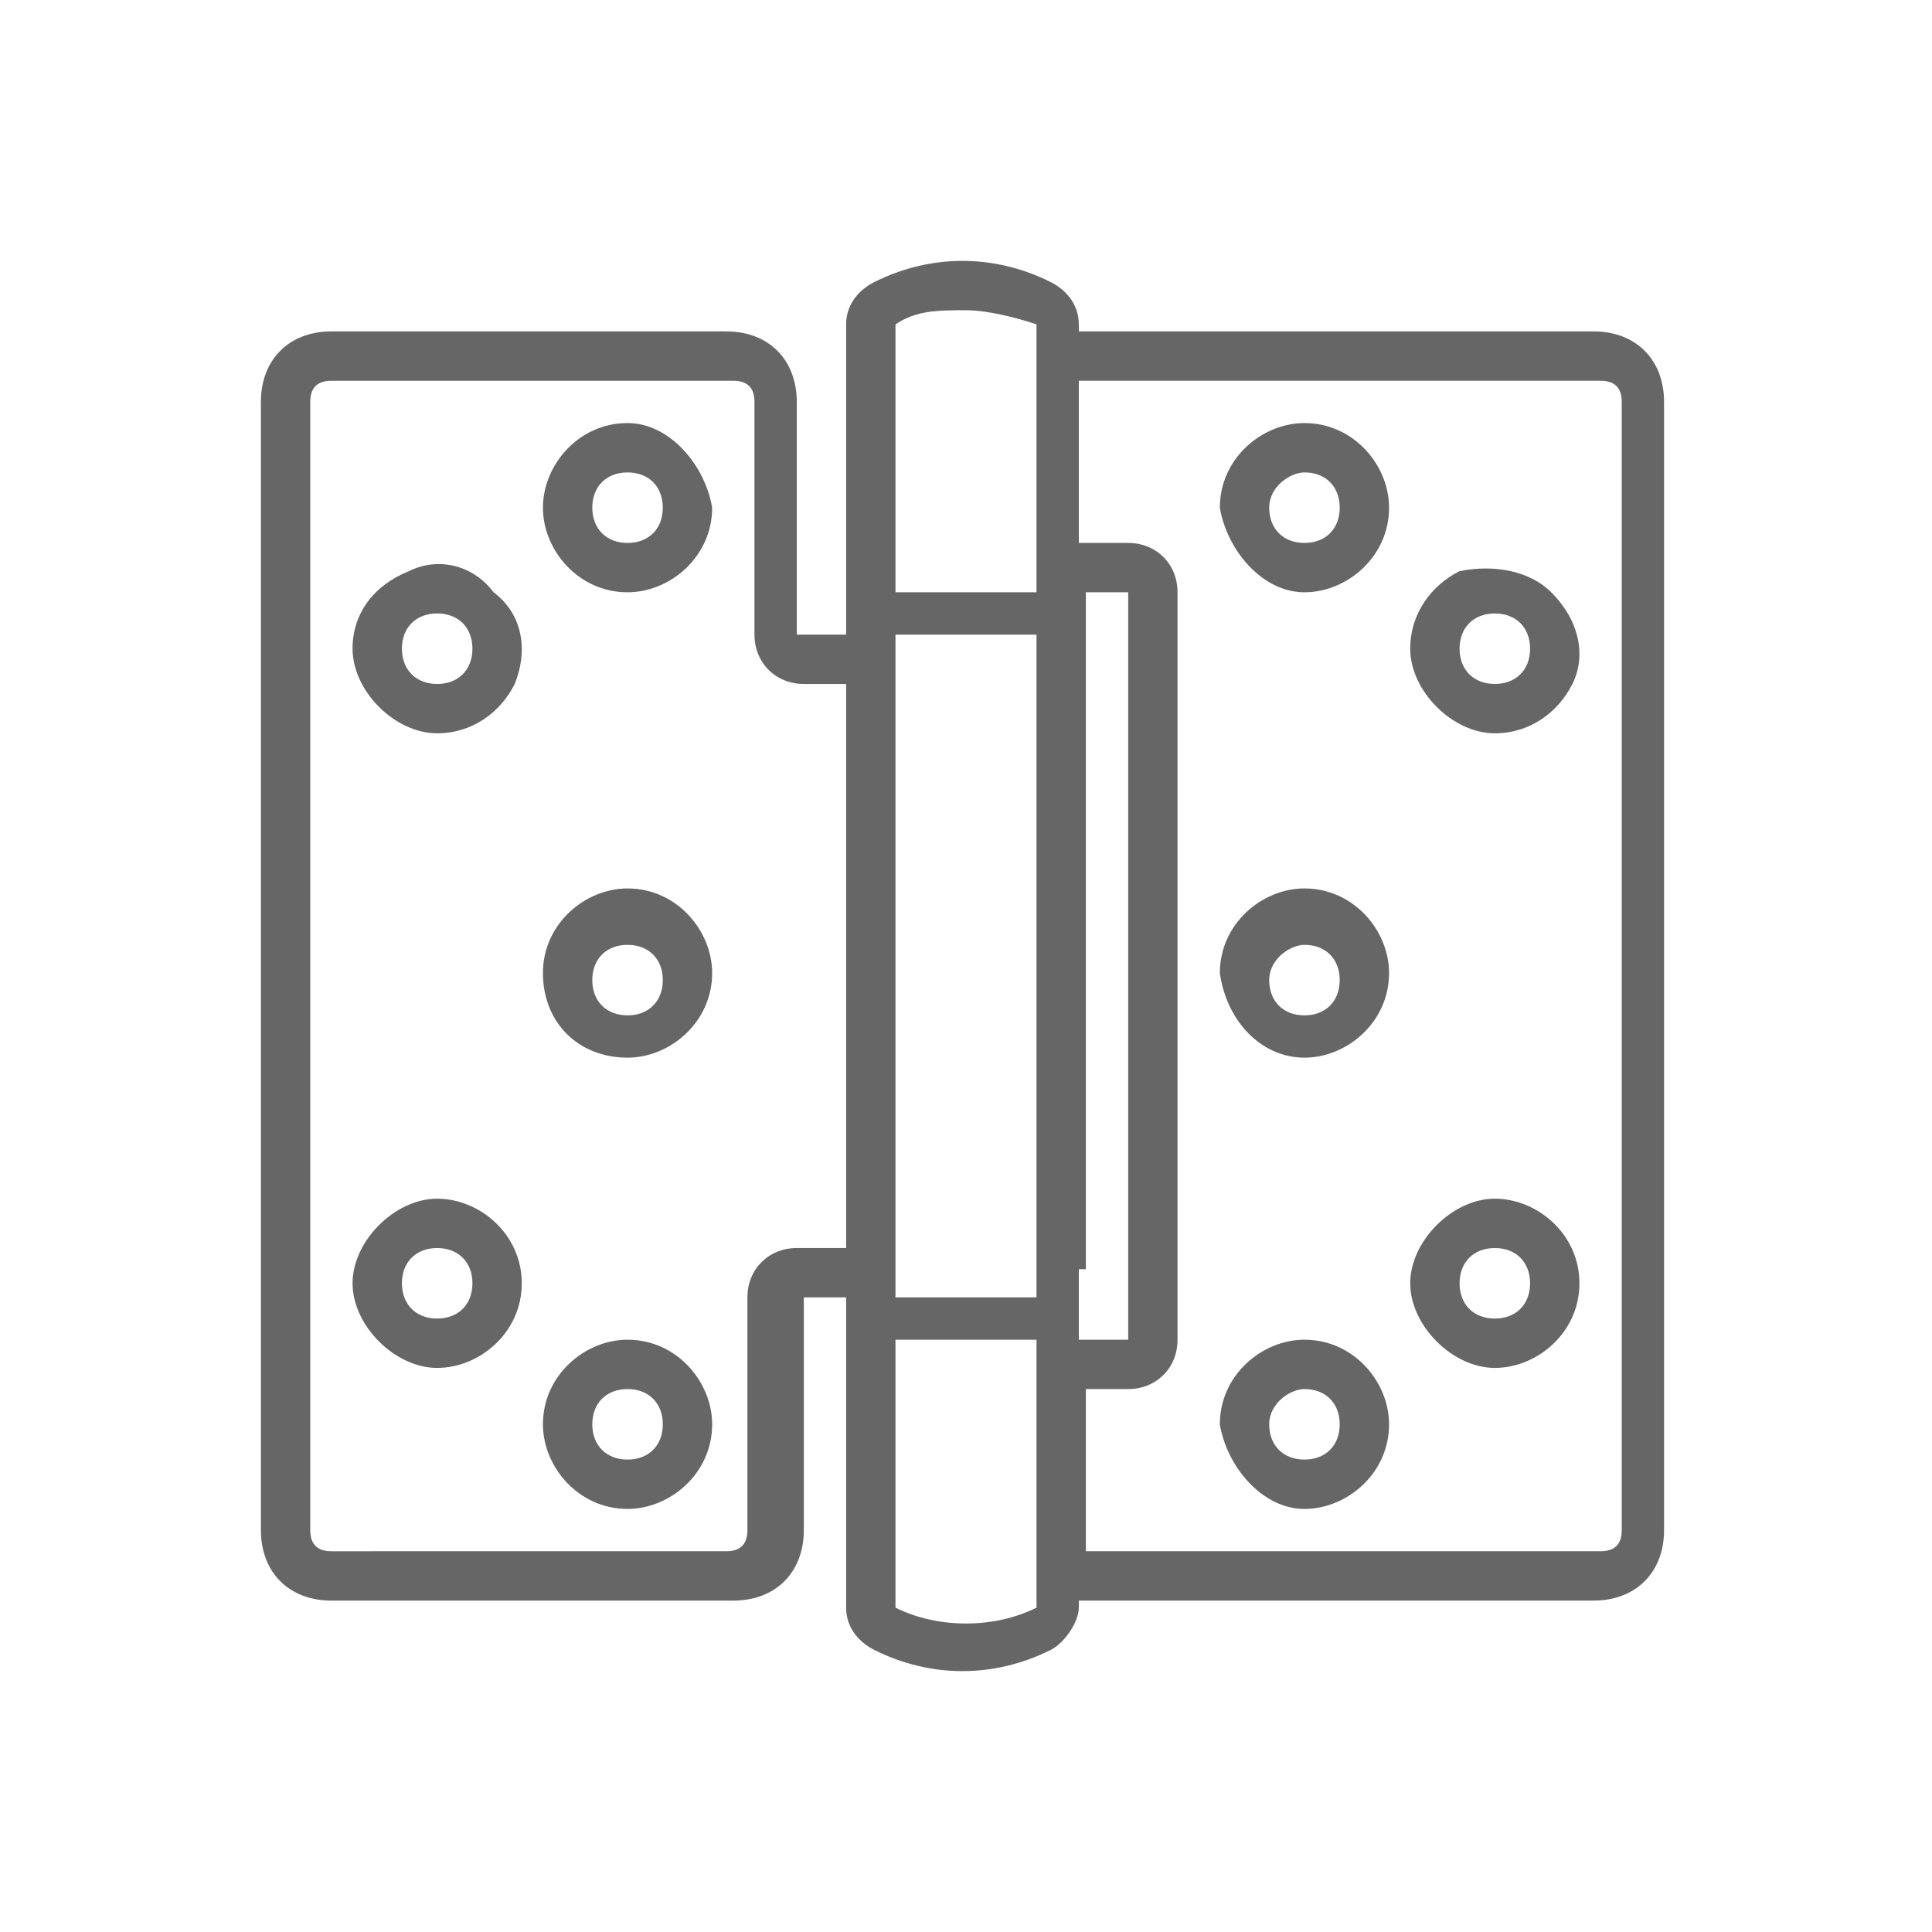 <?xml version="1.0" encoding="utf-8"?>
<!-- Generator: Adobe Illustrator 21.0.2, SVG Export Plug-In . SVG Version: 6.00 Build 0)  -->
<svg version="1.1" id="Capa_1" xmlns="http://www.w3.org/2000/svg" xmlns:xlink="http://www.w3.org/1999/xlink" x="0px" y="0px"
	 viewBox="0 0 27.4 27.4" style="enable-background:new 0 0 27.4 27.4;" xml:space="preserve">
<style type="text/css">
	.st0{fill:#666666;}
</style>
<g>
	<path class="st0" d="M4.7,22.7h5.7c0.6,0,1-0.4,1-1l0-3.3H12v4.4c0,0.3,0.2,0.5,0.4,0.6c0.8,0.4,1.7,0.4,2.5,0
		c0.2-0.1,0.4-0.4,0.4-0.6v-0.1h7.3c0.6,0,1-0.4,1-1v-16c0-0.6-0.4-1-1-1h-7.3V4.6c0-0.3-0.2-0.5-0.4-0.6c-0.8-0.4-1.7-0.4-2.5,0
		C12.2,4.1,12,4.3,12,4.6V9h-0.7V5.7c0-0.6-0.4-1-1-1H4.7c-0.6,0-1,0.4-1,1v16C3.7,22.3,4.1,22.7,4.7,22.7z M15.4,18V8.4H16V19h-0.7
		V18z M14.7,18.4h-2V18c0,0,0,0,0,0V9.4c0,0,0,0,0,0V9h2L14.7,18.4z M12.7,22.8l0-3.8h2l0,3.8C14.1,23.1,13.3,23.1,12.7,22.8z
		 M16.4,5.4h6.3c0.2,0,0.3,0.1,0.3,0.3v16c0,0.2-0.1,0.3-0.3,0.3h-7.3v-2.3H16c0.4,0,0.7-0.3,0.7-0.7V8.4c0-0.4-0.3-0.7-0.7-0.7
		h-0.7V5.4H16.4z M13.7,4.4c0.3,0,0.7,0.1,1,0.2l0,3.8h-2l0-3.8C13,4.4,13.3,4.4,13.7,4.4z M4.4,5.7c0-0.2,0.1-0.3,0.3-0.3h5.7
		c0.2,0,0.3,0.1,0.3,0.3V9c0,0.4,0.3,0.7,0.7,0.7H12v8h-0.7c-0.4,0-0.7,0.3-0.7,0.7v3.3c0,0.2-0.1,0.3-0.3,0.3H4.7
		c-0.2,0-0.3-0.1-0.3-0.3V5.7z"/>
	<path class="st0" d="M6.2,10.4c0.5,0,0.9-0.3,1.1-0.7C7.5,9.2,7.4,8.7,7,8.4C6.7,8,6.2,7.9,5.8,8.1C5.3,8.3,5,8.7,5,9.2
		C5,9.8,5.6,10.4,6.2,10.4z M6.2,8.7c0.3,0,0.5,0.2,0.5,0.5c0,0.3-0.2,0.5-0.5,0.5S5.7,9.5,5.7,9.2C5.7,8.9,5.9,8.7,6.2,8.7z"/>
	<path class="st0" d="M21.2,10.4c0.5,0,0.9-0.3,1.1-0.7c0.2-0.4,0.1-0.9-0.3-1.3c-0.3-0.3-0.8-0.4-1.3-0.3C20.3,8.3,20,8.7,20,9.2
		C20,9.8,20.6,10.4,21.2,10.4z M21.2,8.7c0.3,0,0.5,0.2,0.5,0.5c0,0.3-0.2,0.5-0.5,0.5s-0.5-0.2-0.5-0.5C20.7,8.9,20.9,8.7,21.2,8.7
		z"/>
	<path class="st0" d="M8.9,8.4c0.6,0,1.2-0.5,1.2-1.2C10,6.6,9.5,6,8.9,6C8.2,6,7.7,6.6,7.7,7.2C7.7,7.8,8.2,8.4,8.9,8.4z M8.9,6.7
		c0.3,0,0.5,0.2,0.5,0.5c0,0.3-0.2,0.5-0.5,0.5c-0.3,0-0.5-0.2-0.5-0.5C8.4,6.9,8.6,6.7,8.9,6.7z"/>
	<path class="st0" d="M6.2,19.4c0.6,0,1.2-0.5,1.2-1.2S6.8,17,6.2,17S5,17.6,5,18.2C5,18.8,5.6,19.4,6.2,19.4z M6.2,17.7
		c0.3,0,0.5,0.2,0.5,0.5s-0.2,0.5-0.5,0.5s-0.5-0.2-0.5-0.5C5.7,17.9,5.9,17.7,6.2,17.7z"/>
	<path class="st0" d="M8.9,15c0.6,0,1.2-0.5,1.2-1.2c0-0.6-0.5-1.2-1.2-1.2c-0.6,0-1.2,0.5-1.2,1.2C7.7,14.5,8.2,15,8.9,15z
		 M8.9,13.4c0.3,0,0.5,0.2,0.5,0.5s-0.2,0.5-0.5,0.5c-0.3,0-0.5-0.2-0.5-0.5C8.4,13.6,8.6,13.4,8.9,13.4z"/>
	<path class="st0" d="M8.9,21.4c0.6,0,1.2-0.5,1.2-1.2c0-0.6-0.5-1.2-1.2-1.2c-0.6,0-1.2,0.5-1.2,1.2C7.7,20.8,8.2,21.4,8.9,21.4z
		 M8.9,19.7c0.3,0,0.5,0.2,0.5,0.5c0,0.3-0.2,0.5-0.5,0.5c-0.3,0-0.5-0.2-0.5-0.5C8.4,19.9,8.6,19.7,8.9,19.7z"/>
	<path class="st0" d="M18.5,8.4c0.6,0,1.2-0.5,1.2-1.2c0-0.6-0.5-1.2-1.2-1.2c-0.6,0-1.2,0.5-1.2,1.2C17.4,7.8,17.9,8.4,18.5,8.4z
		 M18.5,6.7c0.3,0,0.5,0.2,0.5,0.5c0,0.3-0.2,0.5-0.5,0.5c-0.3,0-0.5-0.2-0.5-0.5C18,6.9,18.3,6.7,18.5,6.7z"/>
	<path class="st0" d="M21.2,19.4c0.6,0,1.2-0.5,1.2-1.2S21.8,17,21.2,17S20,17.6,20,18.2C20,18.8,20.6,19.4,21.2,19.4z M21.2,17.7
		c0.3,0,0.5,0.2,0.5,0.5s-0.2,0.5-0.5,0.5s-0.5-0.2-0.5-0.5C20.7,17.9,20.9,17.7,21.2,17.7z"/>
	<path class="st0" d="M18.5,15c0.6,0,1.2-0.5,1.2-1.2c0-0.6-0.5-1.2-1.2-1.2c-0.6,0-1.2,0.5-1.2,1.2C17.4,14.5,17.9,15,18.5,15z
		 M18.5,13.4c0.3,0,0.5,0.2,0.5,0.5s-0.2,0.5-0.5,0.5c-0.3,0-0.5-0.2-0.5-0.5C18,13.6,18.3,13.4,18.5,13.4z"/>
	<path class="st0" d="M18.5,21.4c0.6,0,1.2-0.5,1.2-1.2c0-0.6-0.5-1.2-1.2-1.2c-0.6,0-1.2,0.5-1.2,1.2
		C17.4,20.8,17.9,21.4,18.5,21.4z M18.5,19.7c0.3,0,0.5,0.2,0.5,0.5c0,0.3-0.2,0.5-0.5,0.5c-0.3,0-0.5-0.2-0.5-0.5
		C18,19.9,18.3,19.7,18.5,19.7z"/>
</g>
</svg>

